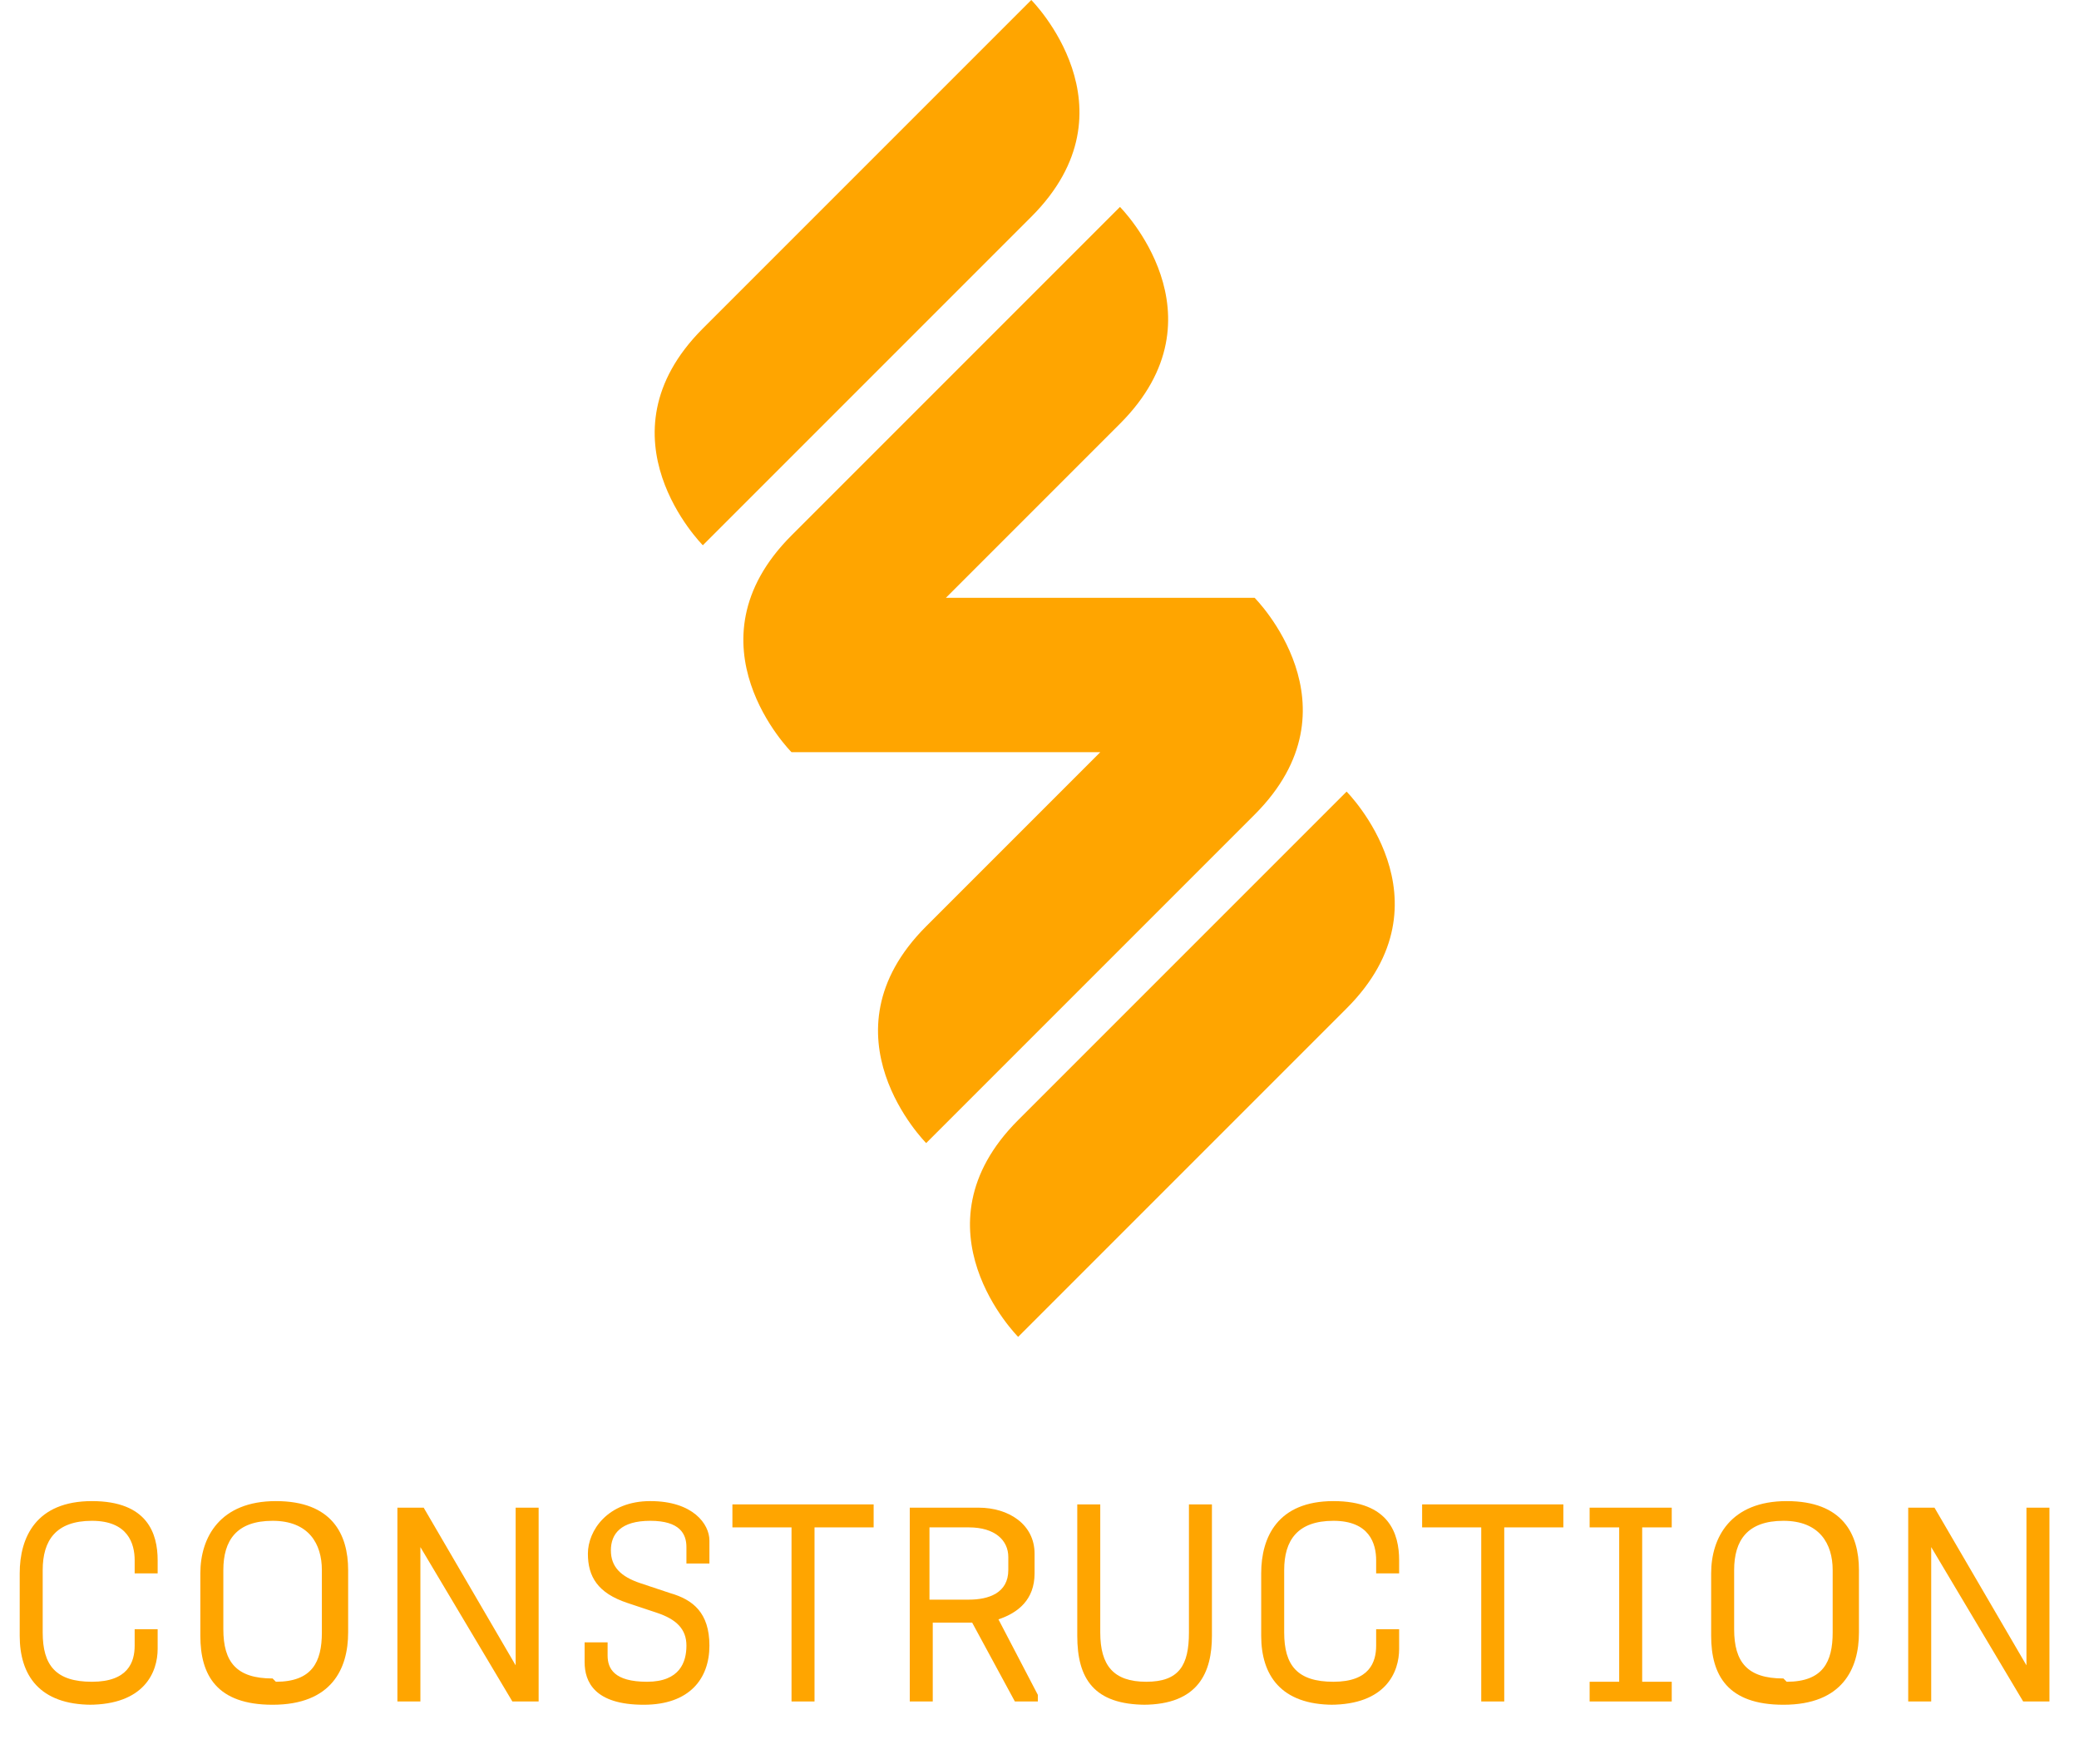 <?xml version="1.0" encoding="UTF-8"?>
<svg xmlns="http://www.w3.org/2000/svg" version="1.1" viewBox="0 0 63.3 53.7">
  <defs>
    <style>
      .cls-1 {
        fill: orange;
      }
    </style>
  </defs>
  <!-- Generator: Adobe Illustrator 28.7.1, SVG Export Plug-In . SVG Version: 1.2.0 Build 142)  -->
  <g>
    <g id="Vrstva_1">
      <g id="Layer_2">
        <g id="Layer_1-2">
          <path class="cls-1" d="M38.2,18.2h-9.4l5.3-5.3c3.3-3.3,0-6.6,0-6.6l-10,10c-3.3,3.3,0,6.6,0,6.6h9.4l-5.3,5.3c-3.3,3.3,0,6.6,0,6.6l10-10c3.3-3.3,0-6.6,0-6.6Z"/>
          <path class="cls-1" d="M31.4,6.6c3.3-3.3,0-6.6,0-6.6l-10,10c-3.3,3.3,0,6.6,0,6.6l10-10Z"/>
          <path class="cls-1" d="M41,24.1l-10,10c-3.3,3.3,0,6.6,0,6.6l10-10c3.3-3.3,0-6.6,0-6.6Z"/>
        </g>
      </g>
      <g>
        <path class="cls-1" d="M2.8,51.9c-1.6,0-2.2-.9-2.2-2.1v-1.9c0-1.1.5-2.2,2.2-2.2s2,1,2,1.8v.4h-.7s0-.4,0-.4c0-.5-.2-1.2-1.3-1.2s-1.5.6-1.5,1.5v1.9c0,1,.4,1.5,1.5,1.5s1.3-.6,1.3-1.1v-.5h.7v.6c0,.7-.4,1.7-2.1,1.7Z"/>
        <path class="cls-1" d="M8.3,51.9c-1.7,0-2.2-.9-2.2-2.1v-1.9c0-1.1.6-2.2,2.3-2.2s2.2,1,2.2,2.1v1.9c0,1.1-.5,2.2-2.3,2.2ZM8.4,51.2c1.1,0,1.4-.6,1.4-1.5v-1.9c0-.8-.4-1.5-1.5-1.5s-1.5.6-1.5,1.5v1.8c0,1,.4,1.5,1.5,1.5Z"/>
        <path class="cls-1" d="M12.1,51.8v-5.9h.8l2.8,4.8h0v-4.8h.7v5.9h-.8l-2.8-4.7h0v4.7h-.7Z"/>
        <path class="cls-1" d="M19.6,51.9c-1.5,0-1.8-.7-1.8-1.3v-.6h.7s0,.4,0,.4c0,.4.2.8,1.2.8s1.2-.6,1.2-1.1-.3-.8-.9-1l-.9-.3c-.9-.3-1.2-.8-1.2-1.5s.6-1.6,1.9-1.6,1.8.7,1.8,1.2v.7h-.7s0-.5,0-.5c0-.4-.2-.8-1.1-.8s-1.2.4-1.2.9c0,.5.3.8.9,1l.9.3c.7.2,1.2.6,1.2,1.6s-.6,1.8-2,1.8Z"/>
        <path class="cls-1" d="M24.1,51.8v-5.3h-1.8v-.7h4.3v.7h-1.8v5.3h-.7Z"/>
        <path class="cls-1" d="M30.9,51.8l-1.3-2.4h-1.2v2.4h-.7v-5.9h2.1c.9,0,1.7.5,1.7,1.4v.6c0,.8-.5,1.2-1.1,1.4l1.2,2.3v.2h-.7ZM28.4,48.7h1.1c.6,0,1.2-.2,1.2-.9v-.4c0-.5-.4-.9-1.2-.9h-1.2v2.2Z"/>
        <path class="cls-1" d="M34.9,51.9c-1.6,0-2.1-.8-2.1-2.1v-4h.7v3.9c0,1,.4,1.5,1.4,1.5s1.3-.5,1.3-1.5v-3.9h.7v4c0,1.1-.4,2.1-2.1,2.1Z"/>
        <path class="cls-1" d="M40.6,51.9c-1.6,0-2.2-.9-2.2-2.1v-1.9c0-1.1.5-2.2,2.2-2.2s2,1,2,1.8v.4h-.7s0-.4,0-.4c0-.5-.2-1.2-1.3-1.2s-1.5.6-1.5,1.5v1.9c0,1,.4,1.5,1.5,1.5s1.3-.6,1.3-1.1v-.5h.7v.6c0,.7-.4,1.7-2.1,1.7Z"/>
        <path class="cls-1" d="M45.1,51.8v-5.3h-1.8v-.7h4.3v.7h-1.8v5.3h-.7Z"/>
        <path class="cls-1" d="M48.4,51.8v-.6h.9v-4.7h-.9v-.6h2.5v.6h-.9v4.7h.9v.6h-2.5Z"/>
        <path class="cls-1" d="M54.3,51.9c-1.7,0-2.2-.9-2.2-2.1v-1.9c0-1.1.6-2.2,2.3-2.2s2.2,1,2.2,2.1v1.9c0,1.1-.5,2.2-2.3,2.2ZM54.4,51.2c1.1,0,1.4-.6,1.4-1.5v-1.9c0-.8-.4-1.5-1.5-1.5s-1.5.6-1.5,1.5v1.8c0,1,.4,1.5,1.5,1.5Z"/>
        <path class="cls-1" d="M58.1,51.8v-5.9h.8l2.8,4.8h0v-4.8h.7v5.9h-.8l-2.8-4.7h0v4.7h-.7Z"/>
      </g>
    </g>
  </g>
</svg>